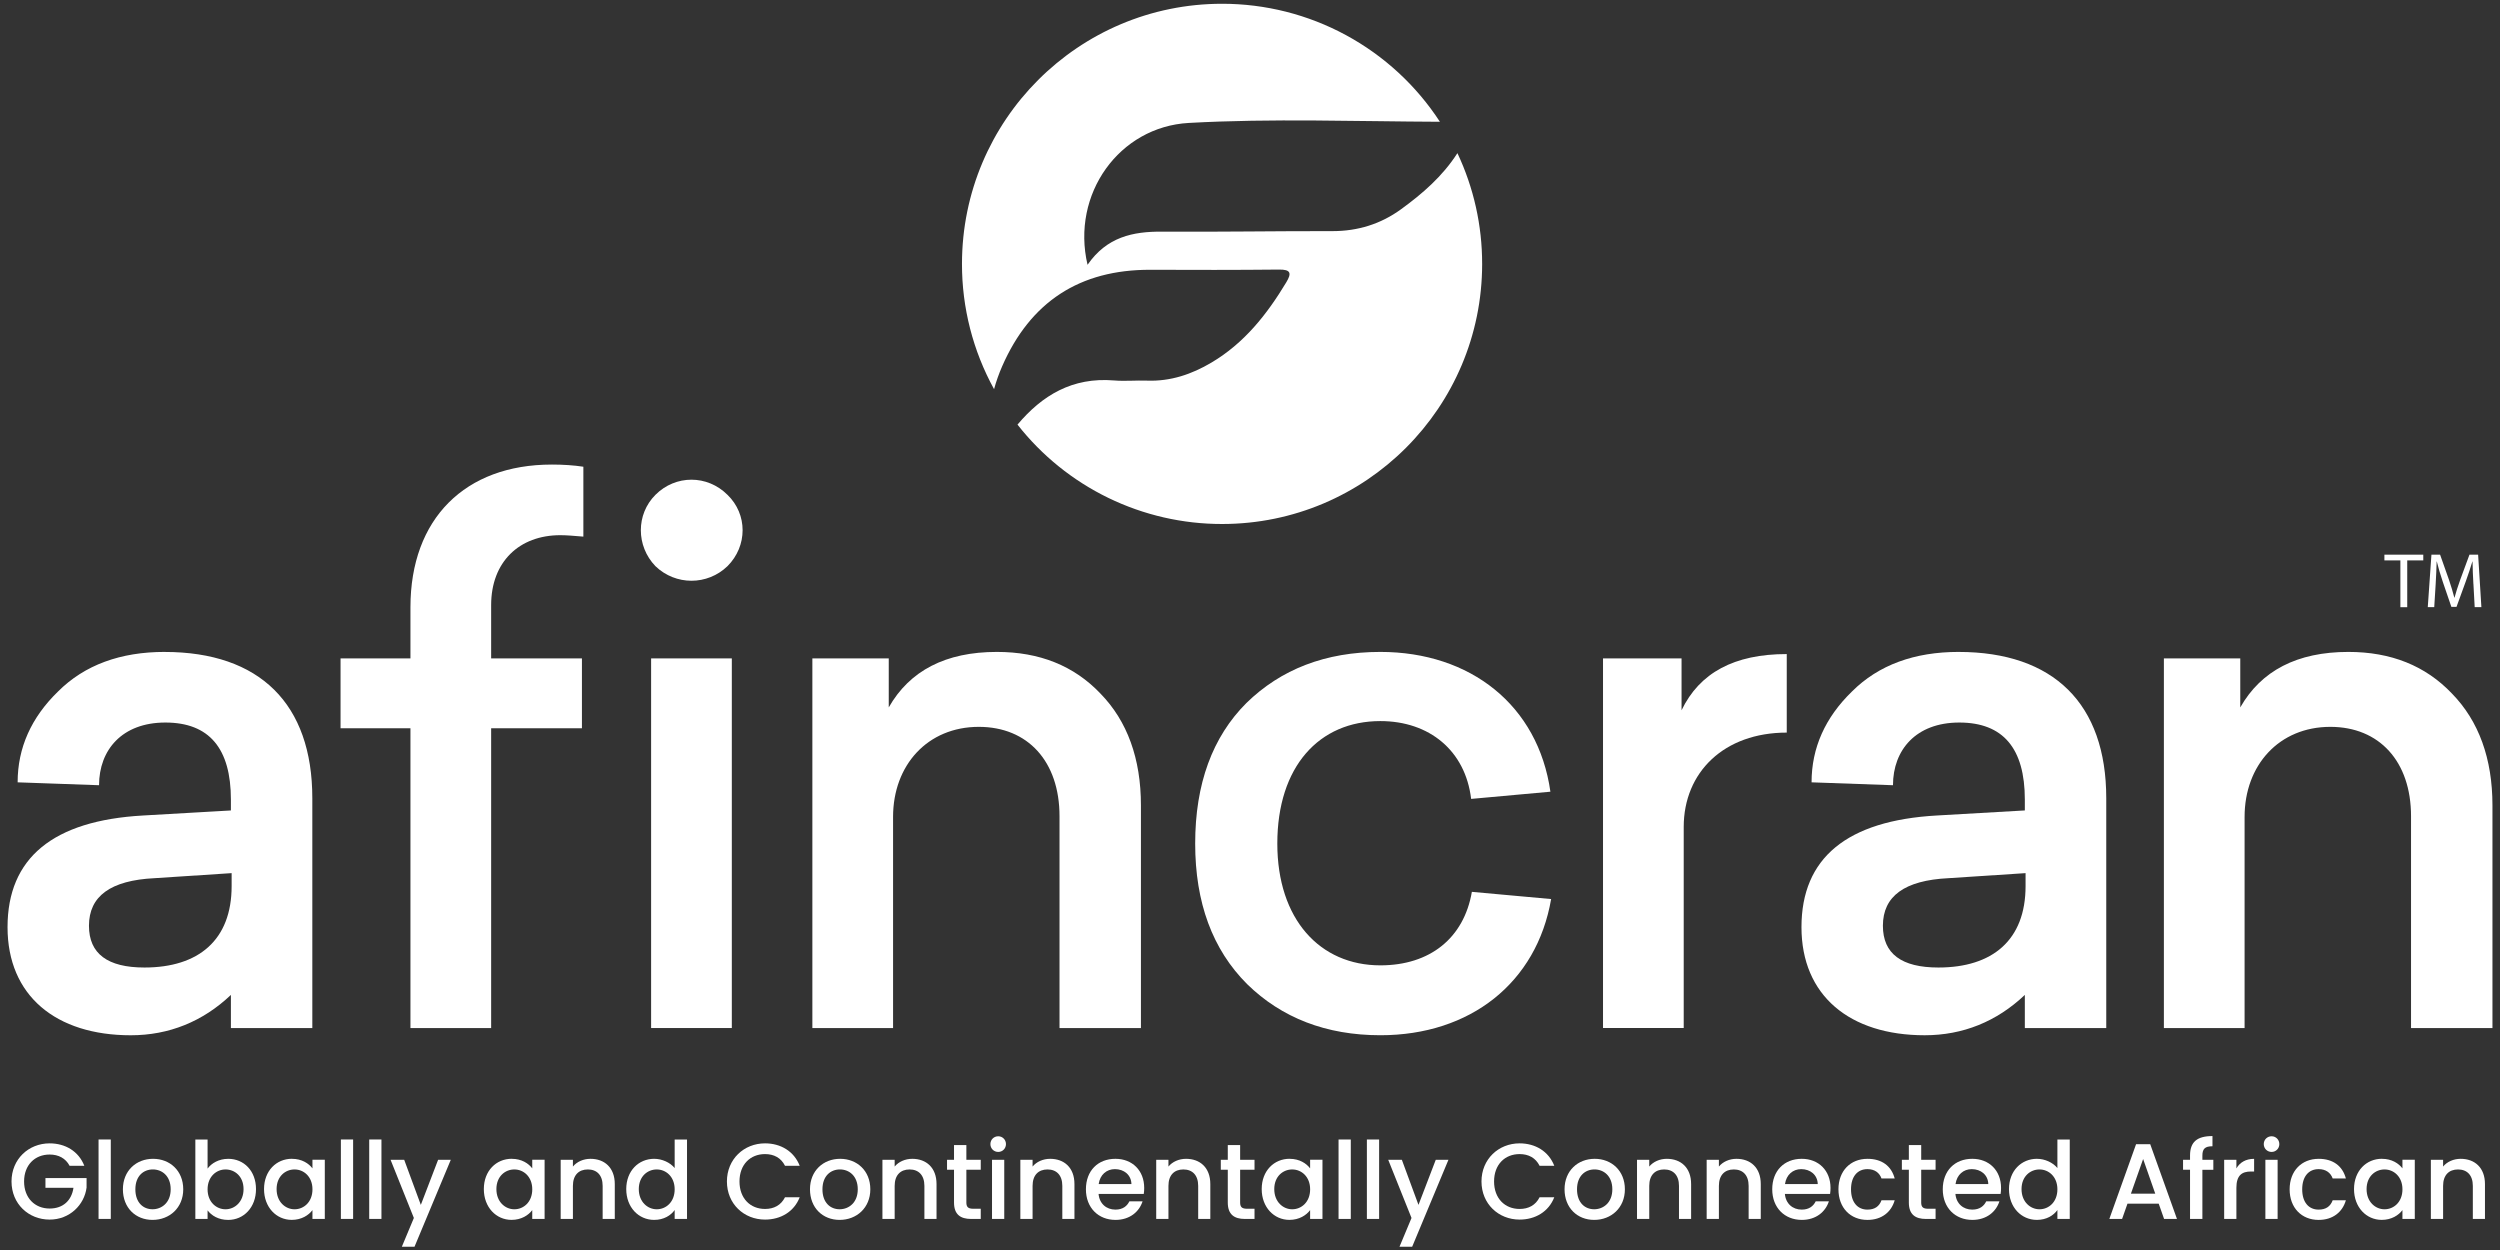 <?xml version="1.0" encoding="UTF-8"?><svg id="a" xmlns="http://www.w3.org/2000/svg" viewBox="0 0 150 75.03"><rect x="0" y="0" width="150" height="75.03" fill="#333333" stroke="none"/><path d="m140.901,39.115c-3.069,0-5.231,1.124-6.485,3.329v-2.94s-4.583,0-4.583,0v22.178s4.842,0,4.842,0v-12.667c0-3.113,2.075-5.404,5.145-5.404,2.94,0,4.842,2.075,4.842,5.361v12.71s4.885,0,4.885,0v-13.359c0-2.81-.821-5.058-2.421-6.701-1.6-1.686-3.675-2.507-6.226-2.507Zm-131.024-0c-2.637,0-4.799.778-6.398,2.378-1.6,1.556-2.421,3.372-2.421,5.447l4.885.173c0-2.118,1.384-3.761,3.977-3.761,2.637,0,3.934,1.556,3.934,4.626v.649s-5.274.303-5.274.303c-5.404.303-8.128,2.551-8.128,6.701,0,4.107,2.897,6.485,7.393,6.485,2.291,0,4.323-.821,6.009-2.421v1.989s4.885,0,4.885,0v-13.791c0-5.663-3.155-8.776-8.862-8.776Zm4.021,14.051c0,3.242-1.989,4.885-5.231,4.885-2.205,0-3.329-.821-3.329-2.507,0-1.773,1.297-2.724,3.934-2.853l4.626-.303v.778Z" fill="#fff"/><path d="m88.929,15.834c0,8.619-6.987,15.606-15.606,15.606-2.364.002-4.697-.534-6.824-1.567-2.126-1.033-3.99-2.536-5.449-4.396,1.474-1.75,3.285-2.857,5.792-2.65.655.055,1.322-.013,1.981.011,1.406.052,2.678-.38,3.86-1.081,1.969-1.163,3.337-2.894,4.495-4.82.335-.554.264-.771-.441-.763-2.573.028-5.146.022-7.719.013-4.234-.012-7.197,1.919-8.89,5.794-.194.444-.356.902-.484,1.369-1.266-2.302-1.929-4.888-1.925-7.516,0-8.618,6.987-15.608,15.605-15.608,2.596-.002,5.152.645,7.434,1.881,2.283,1.237,4.221,3.024,5.637,5.199-5.026-.02-10.05-.209-15.07.07-4.165.231-7.069,4.262-6.072,8.512,1.155-1.674,2.72-2.001,4.472-1.99,3.411.023,6.82-.037,10.231-.031,1.518,0,2.887-.426,4.1-1.307,1.294-.938,2.496-1.984,3.373-3.347.006-.008.012-.017.017-.024.98,2.078,1.486,4.347,1.483,6.644Z" fill="#fff"/><path d="m5.058,69.948h-.882c-.238-.451-.663-.676-1.198-.676-.889,0-1.533.631-1.533,1.617s.644,1.623,1.533,1.623c.812,0,1.32-.489,1.43-1.243h-1.681v-.586h2.467v.573c-.135,1.037-1.011,1.919-2.216,1.919-1.262,0-2.287-.94-2.287-2.287,0-1.34,1.024-2.287,2.287-2.287.934,0,1.739.47,2.081,1.346Z" fill="#fff"/><path d="m5.913,68.369h.734v4.766h-.734v-4.766Z" fill="#fff"/><path d="m9.152,73.194c-1.011,0-1.778-.722-1.778-1.836s.799-1.829,1.81-1.829c1.011,0,1.81.715,1.81,1.829s-.824,1.836-1.842,1.836Zm0-.638c.547,0,1.089-.393,1.089-1.198s-.522-1.192-1.069-1.192c-.554,0-1.05.386-1.05,1.192s.477,1.198,1.031,1.198Z" fill="#fff"/><path d="m13.692,69.529c.94,0,1.668.722,1.668,1.817s-.734,1.849-1.668,1.849c-.586,0-1.005-.264-1.237-.573v.515h-.734v-4.766h.734v1.745c.232-.322.676-.586,1.237-.586Zm-.161.638c-.547,0-1.076.431-1.076,1.192,0,.767.528,1.198,1.076,1.198.554,0,1.082-.444,1.082-1.211s-.528-1.179-1.082-1.179Z" fill="#fff"/><path d="m17.517,69.529c.599,0,1.011.283,1.23.573v-.516h.741v3.549h-.741v-.528c-.225.303-.651.586-1.243.586-.921,0-1.662-.754-1.662-1.849s.741-1.817,1.675-1.817Zm.155.638c-.547,0-1.076.412-1.076,1.179s.528,1.211,1.076,1.211c.554,0,1.076-.431,1.076-1.198,0-.76-.522-1.192-1.076-1.192Z" fill="#fff"/><path d="m20.453,68.369h.734v4.766h-.734v-4.766Z" fill="#fff"/><path d="m22.153,68.369h.734v4.766h-.734v-4.766Z" fill="#fff"/><path d="m26.288,69.587h.76s-2.177,5.217-2.177,5.217h-.76s.721-1.726.721-1.726l-1.398-3.491h.818s.998,2.706.998,2.706l1.037-2.706Z" fill="#fff"/><path d="m30.705,69.529c.599,0,1.011.283,1.23.573v-.516h.741v3.549h-.741v-.528c-.225.303-.651.586-1.243.586-.921,0-1.662-.754-1.662-1.849s.741-1.817,1.675-1.817Zm.155.638c-.547,0-1.076.412-1.076,1.179s.528,1.211,1.076,1.211c.554,0,1.076-.431,1.076-1.198,0-.76-.522-1.192-1.076-1.192Z" fill="#fff"/><path d="m36.159,71.152c0-.65-.354-.985-.889-.985-.541,0-.895.335-.895.985v1.984h-.734v-3.549h.734v.406c.238-.29.631-.464,1.056-.464.831,0,1.456.522,1.456,1.514v2.093h-.728v-1.984Z" fill="#fff"/><path d="m39.256,69.529c.464,0,.953.219,1.224.554v-1.713h.741v4.766h-.741v-.535c-.225.322-.651.593-1.23.593-.934,0-1.675-.754-1.675-1.849s.741-1.817,1.681-1.817Zm.148.638c-.547,0-1.076.412-1.076,1.179s.528,1.211,1.076,1.211c.554,0,1.076-.431,1.076-1.198,0-.76-.522-1.192-1.076-1.192Z" fill="#fff"/><path d="m45.902,68.601c.934,0,1.739.47,2.08,1.346h-.882c-.238-.477-.663-.702-1.198-.702-.889,0-1.533.631-1.533,1.643s.644,1.649,1.533,1.649c.535,0,.96-.225,1.198-.702h.882c-.341.876-1.147,1.34-2.08,1.34-1.263,0-2.287-.94-2.287-2.287,0-1.34,1.024-2.287,2.287-2.287Z" fill="#fff"/><path d="m50.377,73.194c-1.011,0-1.778-.722-1.778-1.836s.799-1.829,1.81-1.829c1.011,0,1.81.715,1.81,1.829s-.824,1.836-1.842,1.836Zm0-.638c.547,0,1.089-.393,1.089-1.198s-.522-1.192-1.069-1.192c-.554,0-1.05.386-1.05,1.192s.477,1.198,1.031,1.198Z" fill="#fff"/><path d="m55.464,71.152c0-.65-.354-.985-.889-.985-.541,0-.895.335-.895.985v1.984h-.734v-3.549h.734v.406c.238-.29.631-.464,1.056-.464.831,0,1.456.522,1.456,1.514v2.093h-.728v-1.984Z" fill="#fff"/><path d="m57.241,70.186h-.419v-.599h.419s0-.882,0-.882h.741v.882s.863,0,.863,0v.599h-.863s0,1.965,0,1.965c0,.264.103.374.412.374h.451v.612h-.58c-.631,0-1.024-.264-1.024-.985v-1.965Z" fill="#fff"/><path d="m59.424,68.646c0-.264.206-.47.47-.47.258,0,.464.206.464.47,0,.264-.206.47-.464.47-.264,0-.47-.206-.47-.47Zm.097.94h.734v3.549h-.734v-3.549Z" fill="#fff"/><path d="m63.739,71.152c0-.65-.354-.985-.889-.985-.541,0-.895.335-.895.985v1.984h-.734v-3.549h.734v.406c.238-.29.631-.464,1.056-.464.831,0,1.456.522,1.456,1.514v2.093h-.728v-1.984Z" fill="#fff"/><path d="m66.926,73.194c-1.018,0-1.771-.722-1.771-1.836s.721-1.829,1.771-1.829c1.011,0,1.726.702,1.726,1.746,0,.122-.006.238-.026.361h-2.712c.051.586.47.941,1.011.941.451,0,.702-.219.837-.496h.792c-.2.618-.76,1.114-1.63,1.114Zm-1.005-2.151h1.965c-.013-.548-.444-.895-.992-.895-.496,0-.895.335-.973.895Z" fill="#fff"/><path d="m71.891,71.152c0-.65-.354-.985-.889-.985-.541,0-.895.335-.895.985v1.984h-.734v-3.549h.734v.406c.238-.29.631-.464,1.056-.464.831,0,1.456.522,1.456,1.514v2.093h-.728v-1.984Z" fill="#fff"/><path d="m73.667,70.186h-.419v-.599h.419s0-.882,0-.882h.741v.882s.863,0,.863,0v.599h-.863s0,1.965,0,1.965c0,.264.103.374.412.374h.451v.612h-.58c-.631,0-1.024-.264-1.024-.985v-1.965Z" fill="#fff"/><path d="m77.377,69.529c.599,0,1.011.283,1.23.573v-.516h.741v3.549h-.741v-.528c-.225.303-.651.586-1.243.586-.921,0-1.662-.754-1.662-1.849s.741-1.817,1.675-1.817Zm.155.638c-.547,0-1.076.412-1.076,1.179s.528,1.211,1.076,1.211c.554,0,1.076-.431,1.076-1.198,0-.76-.522-1.192-1.076-1.192Z" fill="#fff"/><path d="m80.313,68.37h.734v4.766h-.734v-4.766Z" fill="#fff"/><path d="m82.013,68.37h.734v4.766h-.734v-4.766Z" fill="#fff"/><path d="m86.147,69.587h.76s-2.177,5.217-2.177,5.217h-.76s.721-1.726.721-1.726l-1.398-3.491h.818s.998,2.706.998,2.706l1.037-2.706Z" fill="#fff"/><path d="m91.176,68.601c.934,0,1.739.47,2.081,1.346h-.882c-.238-.477-.663-.702-1.198-.702-.889,0-1.533.631-1.533,1.643s.644,1.649,1.533,1.649c.535,0,.96-.225,1.198-.702h.882c-.341.876-1.147,1.34-2.081,1.34-1.262,0-2.287-.94-2.287-2.287,0-1.34,1.024-2.287,2.287-2.287Z" fill="#fff"/><path d="m95.651,73.194c-1.011,0-1.778-.722-1.778-1.836s.799-1.829,1.81-1.829c1.011,0,1.81.715,1.81,1.829s-.824,1.836-1.842,1.836Zm0-.638c.547,0,1.089-.393,1.089-1.198s-.522-1.192-1.069-1.192c-.554,0-1.05.386-1.05,1.192s.477,1.198,1.031,1.198Z" fill="#fff"/><path d="m100.739,71.152c0-.65-.354-.985-.889-.985-.541,0-.895.335-.895.985v1.984h-.734v-3.549h.734v.406c.238-.29.631-.464,1.056-.464.831,0,1.456.522,1.456,1.514v2.093h-.728v-1.984Z" fill="#fff"/><path d="m104.918,71.152c0-.65-.354-.985-.889-.985-.541,0-.895.335-.895.985v1.984h-.734v-3.549h.734v.406c.238-.29.631-.464,1.056-.464.831,0,1.456.522,1.456,1.514v2.093h-.728v-1.984Z" fill="#fff"/><path d="m108.105,73.194c-1.018,0-1.771-.722-1.771-1.836s.721-1.829,1.771-1.829c1.011,0,1.726.702,1.726,1.746,0,.122-.006.238-.026.361h-2.712c.051.586.47.941,1.011.941.451,0,.702-.219.837-.496h.792c-.2.618-.76,1.114-1.63,1.114Zm-1.005-2.151h1.965c-.013-.548-.445-.895-.992-.895-.496,0-.895.335-.973.895Z" fill="#fff"/><path d="m112.046,69.529c.87,0,1.436.432,1.636,1.179h-.792c-.122-.341-.406-.56-.844-.56-.593,0-.985.438-.985,1.211,0,.779.393,1.218.985,1.218.438,0,.709-.193.844-.561h.792c-.2.696-.767,1.179-1.636,1.179-1.018,0-1.739-.722-1.739-1.836,0-1.108.721-1.829,1.739-1.829Z" fill="#fff"/><path d="m114.531,70.186h-.419v-.599h.419s0-.882,0-.882h.741v.882s.863,0,.863,0v.599h-.863s0,1.965,0,1.965c0,.264.103.374.412.374h.451v.612h-.58c-.631,0-1.024-.264-1.024-.985v-1.965Z" fill="#fff"/><path d="m118.337,73.194c-1.018,0-1.771-.722-1.771-1.836s.721-1.829,1.771-1.829c1.011,0,1.726.702,1.726,1.746,0,.122-.006.238-.026.361h-2.712c.051.586.47.941,1.011.941.451,0,.702-.219.837-.496h.792c-.2.618-.76,1.114-1.63,1.114Zm-1.005-2.151h1.965c-.013-.548-.445-.895-.992-.895-.496,0-.895.335-.973.895Z" fill="#fff"/><path d="m122.22,69.529c.464,0,.953.219,1.224.554v-1.713h.741v4.766h-.741v-.535c-.225.322-.651.593-1.23.593-.934,0-1.675-.754-1.675-1.849s.741-1.817,1.681-1.817Zm.148.638c-.547,0-1.076.412-1.076,1.179s.528,1.211,1.076,1.211c.554,0,1.076-.431,1.076-1.198,0-.76-.522-1.192-1.076-1.192Z" fill="#fff"/><path d="m129.522,72.221h-1.874s-.322.915-.322.915h-.766s1.604-4.483,1.604-4.483h.85s1.604,4.483,1.604,4.483h-.773s-.322-.915-.322-.915Zm-.934-2.68l-.734,2.081h1.462s-.728-2.081-.728-2.081Z" fill="#fff"/><path d="m131.402,70.186h-.419v-.599h.419s0-.251,0-.251c0-.818.419-1.172,1.346-1.172v.612c-.451,0-.605.155-.605.561v.251s.657,0,.657,0v.599h-.657s0,2.95,0,2.95h-.741v-2.95Z" fill="#fff"/><path d="m134.184,73.136h-.734v-3.549h.734v.516c.206-.354.56-.573,1.063-.573v.76h-.187c-.541,0-.876.225-.876.979v1.868Z" fill="#fff"/><path d="m135.826,68.646c0-.264.206-.47.47-.47.258,0,.464.206.464.47,0,.264-.206.47-.464.47-.264,0-.47-.206-.47-.47Zm.097.94h.734v3.549h-.734v-3.549Z" fill="#fff"/><path d="m139.117,69.529c.87,0,1.436.432,1.636,1.179h-.792c-.122-.341-.406-.56-.844-.56-.593,0-.985.438-.985,1.211,0,.779.393,1.218.985,1.218.438,0,.709-.193.844-.561h.792c-.2.696-.767,1.179-1.636,1.179-1.018,0-1.739-.722-1.739-1.836,0-1.108.721-1.829,1.739-1.829Z" fill="#fff"/><path d="m142.916,69.529c.599,0,1.011.283,1.23.573v-.516h.741v3.549h-.741v-.528c-.225.303-.651.586-1.243.586-.921,0-1.662-.754-1.662-1.849s.741-1.817,1.675-1.817Zm.155.638c-.547,0-1.076.412-1.076,1.179s.528,1.211,1.076,1.211c.554,0,1.076-.431,1.076-1.198,0-.76-.522-1.192-1.076-1.192Z" fill="#fff"/><path d="m148.37,71.152c0-.65-.354-.985-.889-.985-.541,0-.895.335-.895.985v1.984h-.734v-3.549h.734v.406c.238-.29.631-.464,1.056-.464.831,0,1.456.522,1.456,1.514v2.093h-.728v-1.984Z" fill="#fff"/><path d="m33.101,27.874c-5.188,0-8.474,3.242-8.474,8.56v3.07h-4.194s0,4.193,0,4.193h4.194s-0,17.985-0,17.985h4.842s0-17.985 0-17.985h5.447s0-4.193,0-4.193h-5.447v-3.199c0-2.594,1.686-4.194,4.15-4.194.389,0,.865.043,1.383.086v-4.194c-.562-.086-1.211-.13-1.902-.13Z" fill="#fff"/><path d="m39.326,29.69c-1.167,1.167-1.167,3.069,0,4.28,1.211,1.167,3.113,1.167,4.323,0,1.21-1.211,1.21-3.113,0-4.28-1.211-1.211-3.113-1.211-4.323,0Z" fill="#fff"/><rect x="39.067" y="39.504" width="4.842" height="22.178" fill="#fff"/><path d="m59.81,39.115c-3.069,0-5.231,1.124-6.485,3.329v-2.94s-4.583,0-4.583,0v22.178s4.842,0,4.842,0v-12.667c0-3.113,2.075-5.404,5.145-5.404,2.94,0,4.842,2.075,4.842,5.361v12.71s4.885,0,4.885,0v-13.359c0-2.81-.821-5.058-2.421-6.701-1.6-1.686-3.675-2.507-6.226-2.507Z" fill="#fff"/><path d="m82.822,39.115c-3.286,0-5.966,1.038-8.041,3.069-2.032,2.032-3.07,4.842-3.07,8.43,0,3.545,1.038,6.355,3.113,8.43,2.075,2.032,4.756,3.07,7.998,3.07,5.404,0,9.382-3.156,10.246-8.171l-4.756-.432c-.476,2.767-2.507,4.41-5.491,4.41-3.631,0-6.182-2.767-6.182-7.306,0-4.626,2.507-7.35,6.182-7.35,2.94,0,5.101,1.773,5.447,4.669l4.756-.432c-.735-5.188-4.799-8.387-10.203-8.387Z" fill="#fff"/><path d="m107.205,39.244c-3.156,0-5.231,1.124-6.312,3.372v-3.113s-4.712,0-4.712,0v22.178s4.842,0,4.842,0v-12.062c0-3.286,2.421-5.663,6.182-5.663v-4.712Z" fill="#fff"/><path d="m117.513,39.115c-2.637,0-4.799.778-6.398,2.378-1.6,1.556-2.421,3.372-2.421,5.447l4.885.173c0-2.118,1.383-3.761,3.977-3.761,2.637,0,3.934,1.556,3.934,4.626v.648s-5.274.303-5.274.303c-5.404.303-8.128,2.551-8.128,6.701,0,4.107,2.897,6.485,7.393,6.485,2.292,0,4.323-.821,6.009-2.421v1.989s4.885,0,4.885,0v-13.791c0-5.663-3.155-8.776-8.862-8.776Zm4.021,14.051c0,3.242-1.989,4.885-5.231,4.885-2.205,0-3.329-.821-3.329-2.507,0-1.773,1.297-2.724,3.934-2.853l4.626-.303v.778Z" fill="#fff"/><path d="m144.022,33.625h-.958v-.346h2.333v.346h-.963s0,2.805,0,2.805h-.411v-2.805Z" fill="#fff"/><path d="m148.404,35.046c-.023-.439-.051-.972-.051-1.36h-.009c-.112.365-.238.762-.397,1.197l-.556,1.529h-.309s-.514-1.501-.514-1.501c-.15-.449-.271-.851-.36-1.225h-.009c-.009.393-.033.916-.061,1.393l-.084,1.351h-.388s.22-3.151.22-3.151h.519s.538,1.524.538,1.524c.131.388.234.734.318,1.061h.009c.084-.318.196-.664.337-1.061l.561-1.524h.519s.196,3.151.196,3.151h-.402s-.075-1.384-.075-1.384Z" fill="#fff"/></svg>